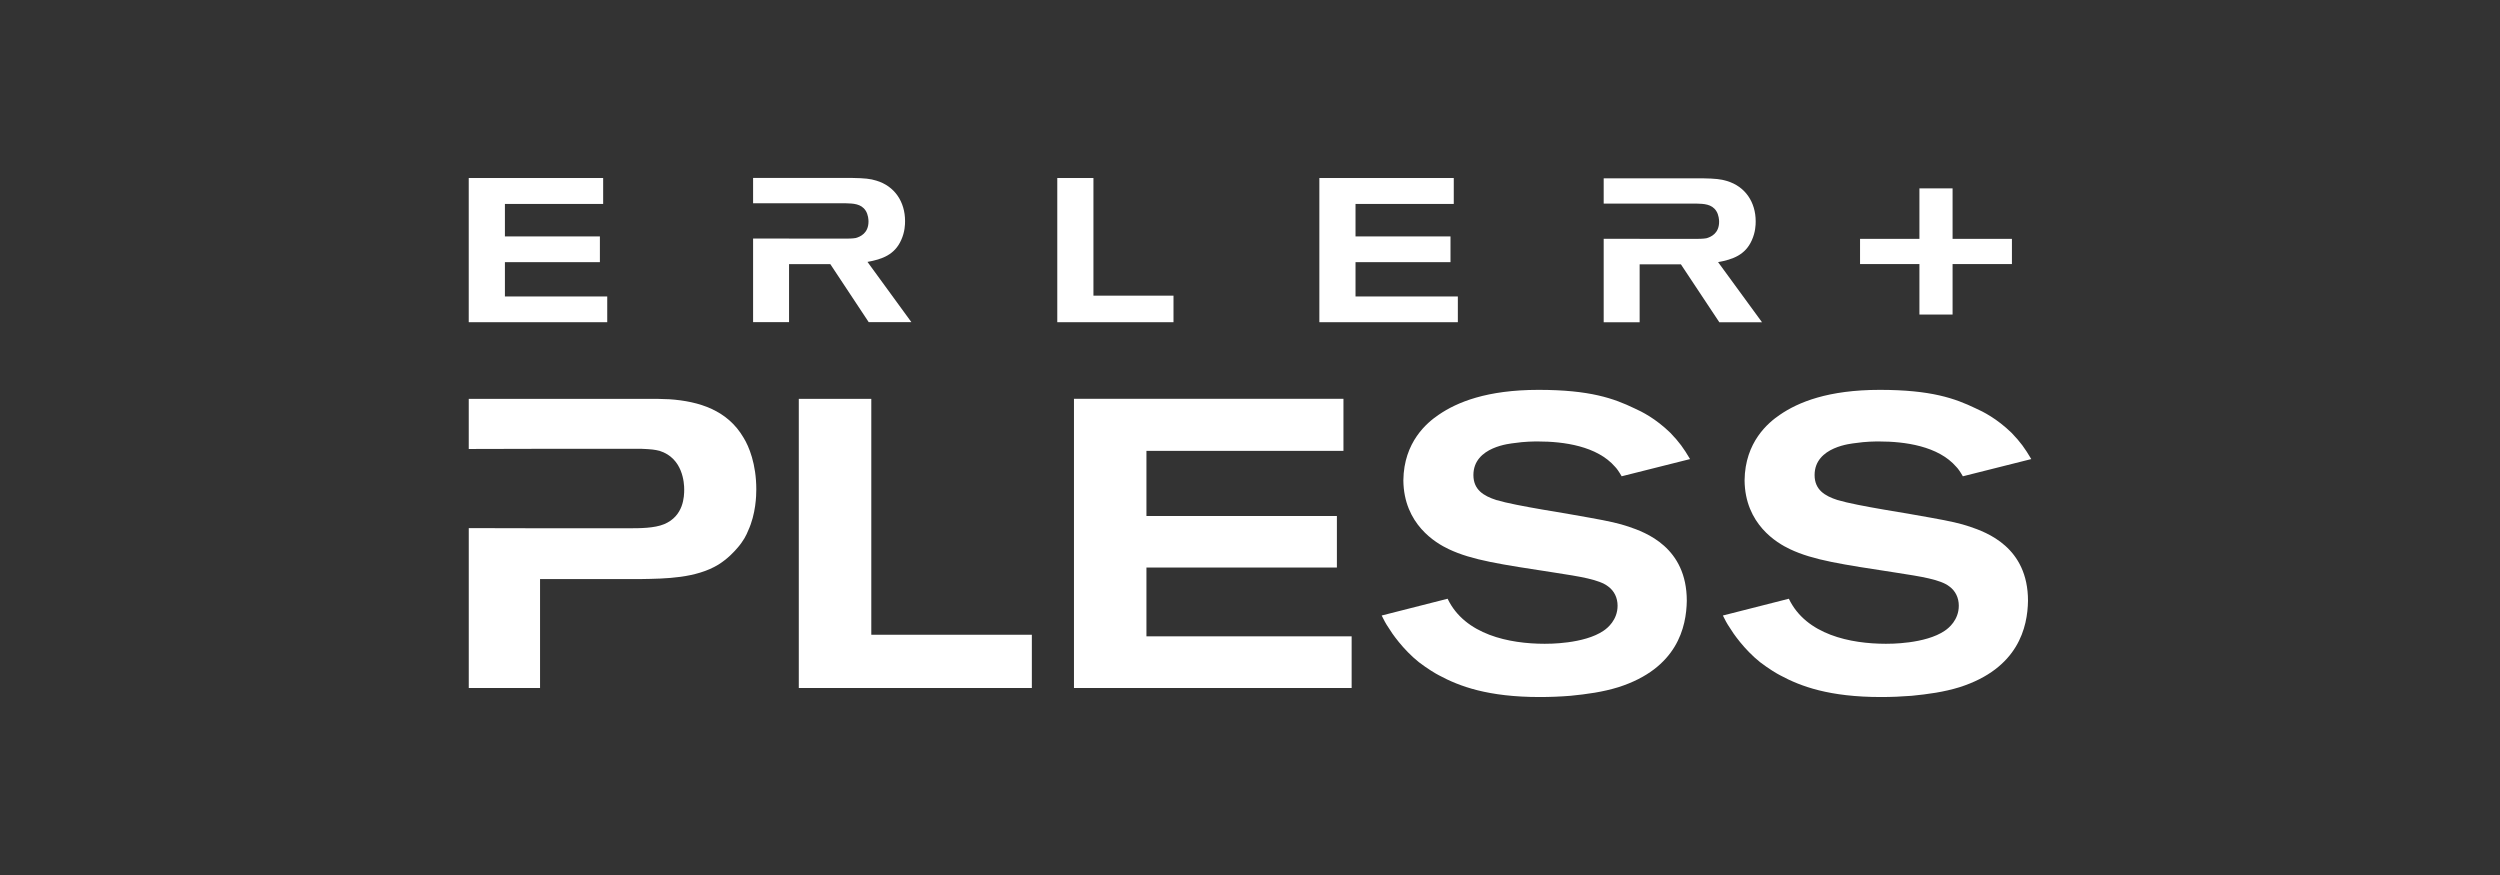 <?xml version="1.0" encoding="UTF-8"?>
<svg id="Logo_klein" data-name="Logo klein" xmlns="http://www.w3.org/2000/svg" width="160" height="56"  viewBox="0 0 160 56">
  <rect x="0" y="0" width="160" height="56" fill="#333333" stroke="none"/>
  <path d="M55.763,25.526v15.098h10.275v3.408h-14.915v-18.505h4.64Z" fill="#fff"/>
  <path d="M103.787,30.482c-.183-.315-.315-.498-.419-.603-1.153-1.337-3.303-1.625-4.928-1.625-.288,0-.838,0-1.547.105-.157.026-2.595.209-2.595,2.044,0,.944.656,1.337,1.468,1.599,1.311.393,4.613.865,5.95,1.127,1.311.235,1.887.367,2.517.577,1.075.367,3.722,1.31,3.722,4.744-.026,1.677-.602,4.324-4.377,5.53-1.023.315-2.019.446-3.067.551-.655.052-1.311.079-1.966.079-3.303,0-5.138-.681-6.449-1.389-.209-.105-.734-.419-1.284-.839-1.022-.813-1.756-1.887-1.94-2.202-.183-.262-.315-.524-.445-.787l4.22-1.074c1.101,2.306,3.958,2.883,6.213,2.883.184,0,2.516.026,3.774-.839.236-.157.891-.681.891-1.599,0-.498-.209-.944-.603-1.231-.576-.446-1.783-.63-3.46-.891-3.408-.524-5.243-.787-6.737-1.494-.839-.393-2.883-1.599-2.91-4.404.026-2.464,1.52-3.697,2.254-4.194,1.18-.812,3.093-1.599,6.396-1.599s4.823.551,6.134,1.18c.472.209,1.363.655,2.307,1.573.577.603.839.97,1.258,1.677l-4.378,1.101Z" fill="#fff"/>
  <path d="M125.623,30.482c-.182-.315-.314-.498-.42-.603-1.153-1.337-3.302-1.625-4.928-1.625-.288,0-.839,0-1.545.105-.158.026-2.596.209-2.596,2.044,0,.944.655,1.337,1.468,1.599,1.311.393,4.615.865,5.951,1.127,1.311.235,1.887.367,2.517.577,1.075.367,3.722,1.31,3.722,4.744-.027,1.677-.603,4.324-4.377,5.53-1.023.315-2.019.446-3.067.551-.657.052-1.311.079-1.966.079-3.304,0-5.139-.681-6.448-1.389-.211-.105-.735-.419-1.285-.839-1.021-.813-1.756-1.887-1.939-2.202-.184-.262-.315-.524-.446-.787l4.222-1.074c1.1,2.306,3.956,2.883,6.212,2.883.184,0,2.516.026,3.774-.839.236-.157.891-.681.891-1.599,0-.498-.209-.944-.603-1.231-.576-.446-1.783-.63-3.461-.891-3.407-.524-5.243-.787-6.736-1.494-.839-.393-2.883-1.599-2.91-4.404.027-2.464,1.521-3.697,2.254-4.194,1.179-.812,3.093-1.599,6.396-1.599s4.822.551,6.133,1.18c.472.209,1.363.655,2.307,1.573.578.603.839.97,1.259,1.677l-4.377,1.101h0Z" fill="#fff"/>
  <path d="M30,28.735v-3.209h11.43c.471,0,.944,0,1.415.026,1.914.131,3.722.708,4.745,2.464.341.551.813,1.678.813,3.303,0,.393-.026,1.573-.524,2.648-.105.262-.288.655-.708,1.127-.183.209-.577.655-1.206,1.049-1.441.865-3.329.891-4.954.917h-6.448v6.972h-4.562v-10.233l4.562.01h5.688c.681,0,1.626,0,2.254-.262,1.258-.524,1.284-1.782,1.284-2.228,0-.393-.079-1.992-1.573-2.464-.315-.079-.524-.105-1.153-.131h-6.501l-4.562.011h0Z" fill="#fff"/>
  <path d="M85.981,25.526v3.328h-12.609v4.168h12.189v3.302h-12.189v4.403h13.133v3.303h-17.771v-18.505h17.248Z" fill="#fff"/>
  <path d="M38.602,11.393v1.659h-6.288v2.079h6.079v1.647h-6.079v2.196h6.549v1.647h-8.864v-9.228h8.602Z" fill="#fff"/>
  <path d="M69.98,11.393v7.529h5.124v1.699h-7.438v-9.228h2.314Z" fill="#fff"/>
  <path d="M93.041,11.393v1.659h-6.288v2.079h6.079v1.647h-6.079v2.196h6.549v1.647h-8.863v-9.228h8.602Z" fill="#fff"/>
  <path d="M55.519,16.762c.941-.17,1.738-.457,2.157-1.399.236-.523.248-.98.248-1.216,0-1.216-.653-2.235-1.843-2.588-.379-.118-.732-.157-1.53-.17h-6.353v1.621h5.935c.47.013.981.026,1.268.47.17.262.183.601.183.693,0,.758-.536.98-.811,1.059-.196.039-.562.039-.574.039h-3.7v-.005h-2.301v5.351h2.301v-3.712h2.641l2.457,3.712h2.732l-2.811-3.856h0Z" fill="#fff"/>
  <path d="M109.958,16.775c.942-.17,1.739-.457,2.157-1.396.236-.522.249-.979.249-1.213,0-1.213-.655-2.231-1.844-2.583-.379-.117-.732-.156-1.53-.17h-6.354v1.617h5.935c.47.013.981.026,1.268.47.17.261.184.6.184.691,0,.757-.536.979-.811,1.057-.196.039-.562.039-.575.039h-3.7v-.005h-2.301v5.341h2.301v-3.705h2.641l2.458,3.705h2.732l-2.811-3.848Z" fill="#fff"/>
  <path d="M122.843,20.131v-3.231h-3.8v-1.613h3.8v-3.231h2.122v3.231h3.798v1.613h-3.798v3.231h-2.122Z" fill="#fff"/>
</svg>